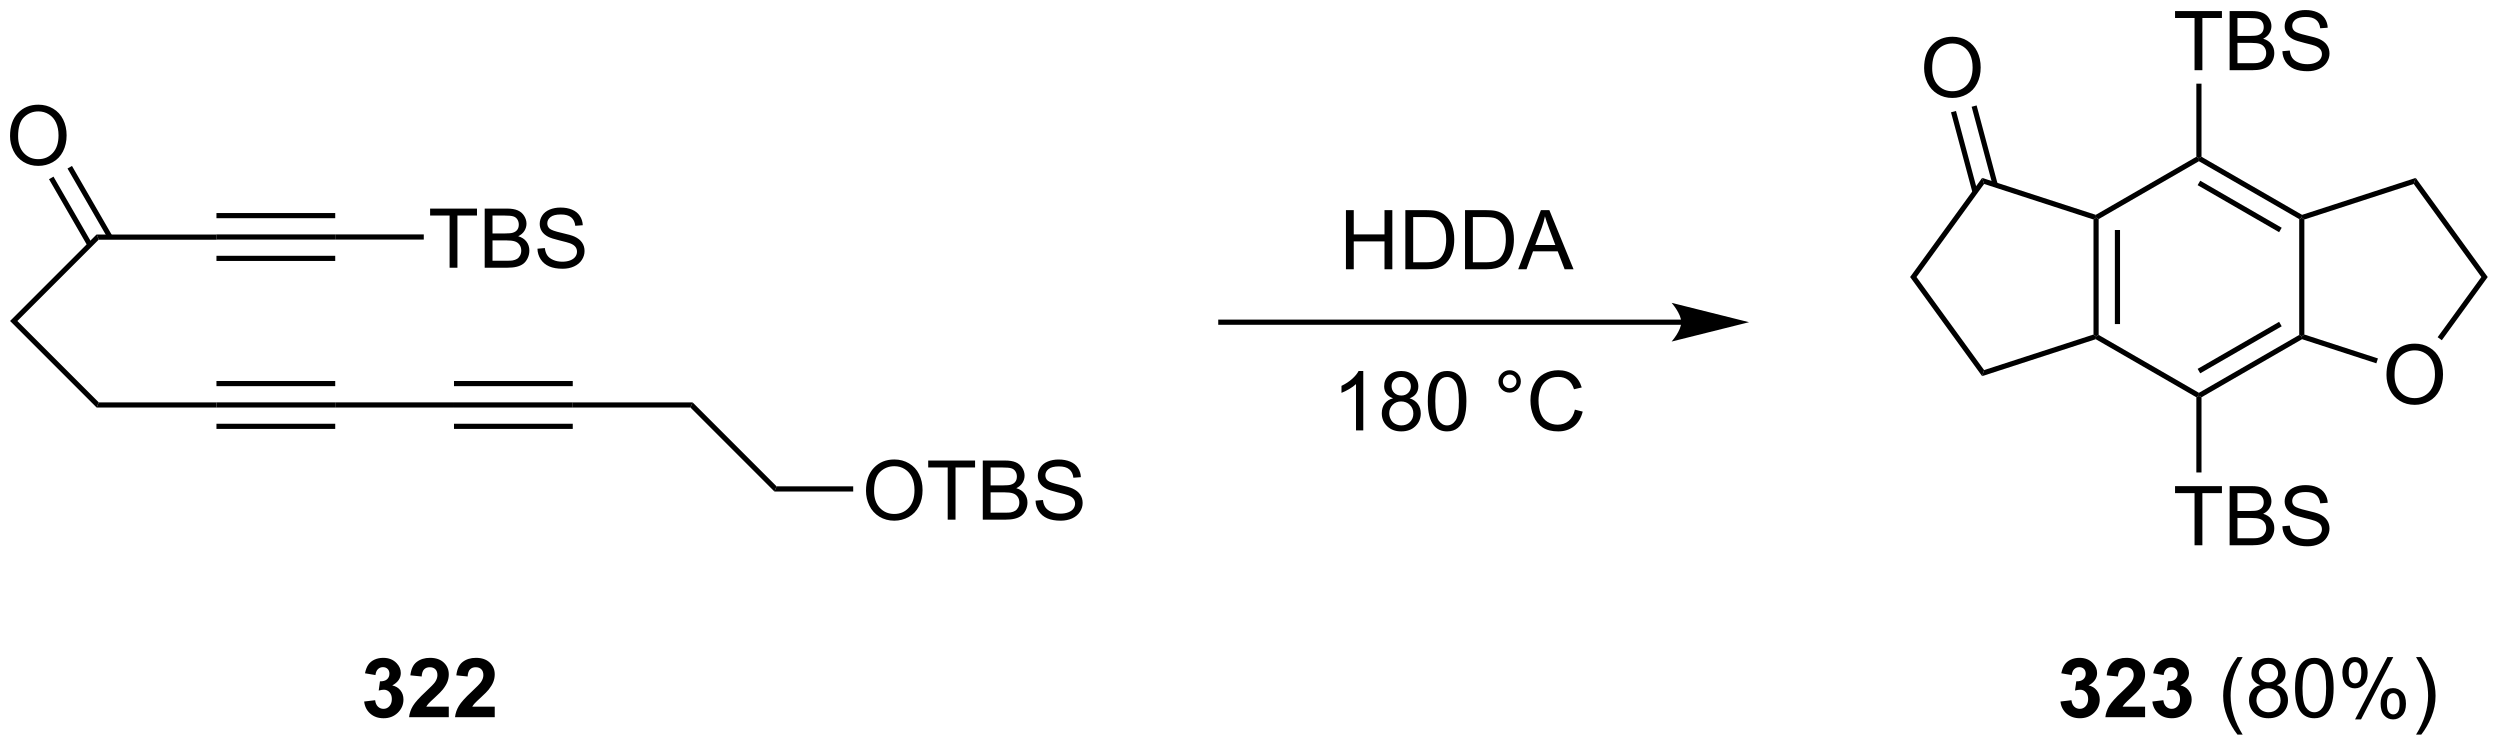 <?xml version="1.0" encoding="UTF-8"?>
<!DOCTYPE svg PUBLIC '-//W3C//DTD SVG 1.0//EN'
          'http://www.w3.org/TR/2001/REC-SVG-20010904/DTD/svg10.dtd'>
<svg stroke-dasharray="none" shape-rendering="auto" xmlns="http://www.w3.org/2000/svg" font-family="'Dialog'" text-rendering="auto" width="664" fill-opacity="1" color-interpolation="auto" color-rendering="auto" preserveAspectRatio="xMidYMid meet" font-size="12px" viewBox="0 0 664 198" fill="black" xmlns:xlink="http://www.w3.org/1999/xlink" stroke="black" image-rendering="auto" stroke-miterlimit="10" stroke-linecap="square" stroke-linejoin="miter" font-style="normal" stroke-width="1" height="198" stroke-dashoffset="0" font-weight="normal" stroke-opacity="1"
><!--Generated by the Batik Graphics2D SVG Generator--><defs id="genericDefs"
  /><g
  ><defs id="defs1"
    ><clipPath clipPathUnits="userSpaceOnUse" id="clipPath1"
      ><path d="M1.045 1.614 L249.818 1.614 L249.818 75.781 L1.045 75.781 L1.045 1.614 Z"
      /></clipPath
      ><clipPath clipPathUnits="userSpaceOnUse" id="clipPath2"
      ><path d="M-0.834 8.552 L-0.834 80.657 L241.022 80.657 L241.022 8.552 Z"
      /></clipPath
    ></defs
    ><g transform="scale(2.667,2.667) translate(-1.045,-1.614) matrix(1.029,0,0,1.029,1.903,-7.183)"
    ><path d="M8.729 31.75 L8.521 31.25 L20.125 31.25 L20.125 31.75 Z" stroke="none" clip-path="url(#clipPath2)"
    /></g
    ><g transform="matrix(2.743,0,0,2.743,2.288,-23.458)"
    ><path d="M8.521 31.25 L8.729 31.75 L0.847 39.632 L0.14 39.632 Z" stroke="none" clip-path="url(#clipPath2)"
    /></g
    ><g transform="matrix(2.743,0,0,2.743,2.288,-23.458)"
    ><path d="M0.14 39.632 L0.847 39.632 L8.729 47.513 L8.521 48.013 Z" stroke="none" clip-path="url(#clipPath2)"
    /></g
    ><g transform="matrix(2.743,0,0,2.743,2.288,-23.458)"
    ><path d="M8.521 48.013 L8.729 47.513 L20.125 47.513 L20.125 48.013 Z" stroke="none" clip-path="url(#clipPath2)"
    /></g
    ><g transform="matrix(2.743,0,0,2.743,2.288,-23.458)"
    ><path d="M0.138 21.727 Q0.138 20.3 0.904 19.495 Q1.669 18.688 2.88 18.688 Q3.672 18.688 4.307 19.068 Q4.945 19.445 5.279 20.122 Q5.615 20.8 5.615 21.659 Q5.615 22.531 5.263 23.219 Q4.912 23.906 4.266 24.261 Q3.622 24.615 2.875 24.615 Q2.068 24.615 1.43 24.224 Q0.794 23.831 0.466 23.156 Q0.138 22.479 0.138 21.727 ZM0.919 21.737 Q0.919 22.773 1.474 23.37 Q2.031 23.964 2.872 23.964 Q3.727 23.964 4.279 23.362 Q4.833 22.761 4.833 21.656 Q4.833 20.956 4.596 20.435 Q4.359 19.914 3.904 19.628 Q3.45 19.339 2.883 19.339 Q2.078 19.339 1.497 19.893 Q0.919 20.445 0.919 21.737 Z" stroke="none" clip-path="url(#clipPath2)"
    /></g
    ><g transform="matrix(2.743,0,0,2.743,2.288,-23.458)"
    ><path d="M10.037 31.375 L6.136 24.619 L5.703 24.869 L9.604 31.625 ZM8.084 32.133 L4.344 25.654 L3.911 25.904 L7.651 32.383 Z" stroke="none" clip-path="url(#clipPath2)"
    /></g
    ><g transform="matrix(2.743,0,0,2.743,2.288,-23.458)"
    ><path d="M20.125 31.75 L20.125 31.25 L31.625 31.25 L31.625 31.75 ZM20.125 29.68 L31.625 29.68 L31.625 29.18 L20.125 29.18 ZM20.125 33.82 L31.625 33.82 L31.625 33.32 L20.125 33.32 Z" stroke="none" clip-path="url(#clipPath2)"
    /></g
    ><g transform="matrix(2.743,0,0,2.743,2.288,-23.458)"
    ><path d="M20.125 48.013 L20.125 47.513 L31.625 47.513 L31.625 48.013 ZM20.125 45.943 L31.625 45.943 L31.625 45.443 L20.125 45.443 ZM20.125 50.083 L31.625 50.083 L31.625 49.583 L20.125 49.583 Z" stroke="none" clip-path="url(#clipPath2)"
    /></g
    ><g transform="matrix(2.743,0,0,2.743,2.288,-23.458)"
    ><path d="M42.7 34.475 L42.7 29.423 L40.812 29.423 L40.812 28.748 L45.352 28.748 L45.352 29.423 L43.458 29.423 L43.458 34.475 L42.7 34.475 ZM46.098 34.475 L46.098 28.748 L48.246 28.748 Q48.902 28.748 49.298 28.923 Q49.697 29.095 49.921 29.457 Q50.145 29.819 50.145 30.212 Q50.145 30.579 49.944 30.905 Q49.746 31.228 49.345 31.428 Q49.863 31.579 50.142 31.946 Q50.423 32.313 50.423 32.813 Q50.423 33.217 50.251 33.563 Q50.082 33.907 49.832 34.095 Q49.582 34.282 49.204 34.379 Q48.829 34.475 48.283 34.475 L46.098 34.475 ZM46.855 31.155 L48.095 31.155 Q48.598 31.155 48.816 31.087 Q49.105 31.001 49.251 30.803 Q49.4 30.603 49.4 30.303 Q49.4 30.017 49.262 29.8 Q49.126 29.584 48.871 29.504 Q48.618 29.423 48.001 29.423 L46.855 29.423 L46.855 31.155 ZM46.855 33.798 L48.283 33.798 Q48.65 33.798 48.798 33.772 Q49.059 33.725 49.233 33.616 Q49.41 33.506 49.522 33.298 Q49.637 33.087 49.637 32.813 Q49.637 32.493 49.473 32.259 Q49.309 32.022 49.017 31.925 Q48.728 31.829 48.181 31.829 L46.855 31.829 L46.855 33.798 ZM51.207 32.634 L51.923 32.571 Q51.973 33.001 52.158 33.277 Q52.345 33.553 52.736 33.722 Q53.126 33.892 53.613 33.892 Q54.048 33.892 54.379 33.764 Q54.712 33.634 54.874 33.41 Q55.035 33.186 55.035 32.92 Q55.035 32.65 54.879 32.449 Q54.723 32.248 54.363 32.11 Q54.134 32.022 53.345 31.832 Q52.556 31.642 52.238 31.475 Q51.829 31.259 51.626 30.941 Q51.426 30.623 51.426 30.228 Q51.426 29.795 51.671 29.418 Q51.918 29.04 52.389 28.845 Q52.863 28.649 53.441 28.649 Q54.079 28.649 54.564 28.855 Q55.051 29.061 55.311 29.459 Q55.574 29.858 55.595 30.36 L54.868 30.415 Q54.809 29.873 54.47 29.597 Q54.134 29.319 53.473 29.319 Q52.785 29.319 52.47 29.571 Q52.158 29.821 52.158 30.178 Q52.158 30.485 52.379 30.686 Q52.598 30.884 53.522 31.095 Q54.447 31.303 54.79 31.459 Q55.29 31.689 55.527 32.043 Q55.767 32.397 55.767 32.858 Q55.767 33.313 55.504 33.72 Q55.243 34.123 54.751 34.35 Q54.262 34.574 53.65 34.574 Q52.871 34.574 52.345 34.347 Q51.822 34.118 51.522 33.665 Q51.223 33.209 51.207 32.634 Z" stroke="none" clip-path="url(#clipPath2)"
    /></g
    ><g transform="matrix(2.743,0,0,2.743,2.288,-23.458)"
    ><path d="M31.625 31.75 L31.625 31.25 L40.2 31.25 L40.2 31.75 Z" stroke="none" clip-path="url(#clipPath2)"
    /></g
    ><g transform="matrix(2.743,0,0,2.743,2.288,-23.458)"
    ><path d="M31.625 48.013 L31.625 47.513 L43.125 47.513 L43.125 48.013 Z" stroke="none" clip-path="url(#clipPath2)"
    /></g
    ><g transform="matrix(2.743,0,0,2.743,2.288,-23.458)"
    ><path d="M43.125 48.013 L43.125 47.513 L54.625 47.513 L54.625 48.013 ZM43.125 45.943 L54.625 45.943 L54.625 45.443 L43.125 45.443 ZM43.125 50.083 L54.625 50.083 L54.625 49.583 L43.125 49.583 Z" stroke="none" clip-path="url(#clipPath2)"
    /></g
    ><g transform="matrix(2.743,0,0,2.743,2.288,-23.458)"
    ><path d="M54.625 48.013 L54.625 47.513 L66.229 47.513 L66.021 48.013 Z" stroke="none" clip-path="url(#clipPath2)"
    /></g
    ><g transform="matrix(2.743,0,0,2.743,2.288,-23.458)"
    ><path d="M66.021 48.013 L66.229 47.513 L74.36 55.645 L74.153 56.145 Z" stroke="none" clip-path="url(#clipPath2)"
    /></g
    ><g transform="matrix(2.743,0,0,2.743,2.288,-23.458)"
    ><path d="M83.02 56.081 Q83.02 54.654 83.785 53.849 Q84.551 53.042 85.762 53.042 Q86.554 53.042 87.189 53.422 Q87.827 53.8 88.16 54.477 Q88.496 55.154 88.496 56.013 Q88.496 56.886 88.145 57.573 Q87.793 58.261 87.147 58.615 Q86.504 58.969 85.757 58.969 Q84.949 58.969 84.311 58.578 Q83.676 58.185 83.348 57.511 Q83.02 56.834 83.02 56.081 ZM83.801 56.092 Q83.801 57.128 84.356 57.724 Q84.913 58.318 85.754 58.318 Q86.608 58.318 87.16 57.717 Q87.715 57.115 87.715 56.011 Q87.715 55.31 87.478 54.789 Q87.241 54.269 86.785 53.982 Q86.332 53.693 85.764 53.693 Q84.96 53.693 84.379 54.248 Q83.801 54.8 83.801 56.092 ZM90.93 58.87 L90.93 53.818 L89.042 53.818 L89.042 53.144 L93.581 53.144 L93.581 53.818 L91.688 53.818 L91.688 58.87 L90.93 58.87 ZM94.327 58.87 L94.327 53.144 L96.475 53.144 Q97.132 53.144 97.528 53.318 Q97.926 53.49 98.15 53.852 Q98.374 54.214 98.374 54.607 Q98.374 54.974 98.173 55.3 Q97.975 55.623 97.574 55.823 Q98.093 55.974 98.371 56.342 Q98.653 56.709 98.653 57.209 Q98.653 57.612 98.481 57.959 Q98.311 58.303 98.061 58.49 Q97.811 58.678 97.434 58.774 Q97.059 58.87 96.512 58.87 L94.327 58.87 ZM95.085 55.55 L96.324 55.55 Q96.827 55.55 97.046 55.482 Q97.335 55.396 97.481 55.198 Q97.629 54.998 97.629 54.698 Q97.629 54.412 97.491 54.196 Q97.356 53.98 97.1 53.899 Q96.848 53.818 96.231 53.818 L95.085 53.818 L95.085 55.55 ZM95.085 58.193 L96.512 58.193 Q96.879 58.193 97.028 58.167 Q97.288 58.12 97.462 58.011 Q97.639 57.901 97.751 57.693 Q97.866 57.482 97.866 57.209 Q97.866 56.888 97.702 56.654 Q97.538 56.417 97.246 56.321 Q96.957 56.224 96.41 56.224 L95.085 56.224 L95.085 58.193 ZM99.436 57.029 L100.153 56.967 Q100.202 57.396 100.387 57.672 Q100.574 57.948 100.965 58.118 Q101.356 58.287 101.843 58.287 Q102.278 58.287 102.608 58.159 Q102.942 58.029 103.103 57.805 Q103.264 57.581 103.264 57.316 Q103.264 57.045 103.108 56.844 Q102.952 56.644 102.593 56.506 Q102.364 56.417 101.574 56.227 Q100.785 56.037 100.468 55.87 Q100.059 55.654 99.856 55.336 Q99.655 55.019 99.655 54.623 Q99.655 54.191 99.9 53.813 Q100.147 53.435 100.619 53.24 Q101.093 53.045 101.671 53.045 Q102.309 53.045 102.793 53.25 Q103.28 53.456 103.541 53.855 Q103.804 54.253 103.824 54.756 L103.098 54.81 Q103.038 54.269 102.699 53.993 Q102.364 53.714 101.702 53.714 Q101.014 53.714 100.699 53.967 Q100.387 54.217 100.387 54.573 Q100.387 54.881 100.608 55.081 Q100.827 55.279 101.751 55.49 Q102.676 55.698 103.02 55.855 Q103.52 56.084 103.757 56.438 Q103.996 56.792 103.996 57.253 Q103.996 57.709 103.733 58.115 Q103.473 58.519 102.981 58.745 Q102.491 58.969 101.879 58.969 Q101.1 58.969 100.574 58.743 Q100.051 58.513 99.751 58.06 Q99.452 57.605 99.436 57.029 Z" stroke="none" clip-path="url(#clipPath2)"
    /></g
    ><g transform="matrix(2.743,0,0,2.743,2.288,-23.458)"
    ><path d="M74.153 56.145 L74.36 55.645 L81.78 55.645 L81.78 56.145 Z" stroke="none" clip-path="url(#clipPath2)"
    /></g
    ><g transform="matrix(2.743,0,0,2.743,2.288,-23.458)"
    ><path d="M161.958 39.5 L117.375 39.5 L117.125 39.5 L117.125 40 L117.375 40 L161.958 40 L162.208 40 L162.208 39.5 L161.958 39.5 ZM168.524 39.75 L161.024 37.875 C161.024 37.875 161.958 38.929 161.958 39.75 C161.958 40.571 161.024 41.625 161.024 41.625 Z" stroke="none" clip-path="url(#clipPath2)"
    /></g
    ><g transform="matrix(2.743,0,0,2.743,2.288,-23.458)"
    ><path d="M131.169 50.225 L130.466 50.225 L130.466 45.743 Q130.211 45.985 129.799 46.228 Q129.388 46.47 129.06 46.592 L129.06 45.913 Q129.648 45.634 130.089 45.241 Q130.531 44.845 130.716 44.475 L131.169 44.475 L131.169 50.225 ZM134.051 47.118 Q133.613 46.959 133.402 46.663 Q133.191 46.366 133.191 45.952 Q133.191 45.327 133.639 44.902 Q134.09 44.475 134.837 44.475 Q135.587 44.475 136.043 44.91 Q136.501 45.345 136.501 45.97 Q136.501 46.368 136.29 46.665 Q136.082 46.959 135.657 47.118 Q136.184 47.29 136.46 47.673 Q136.736 48.056 136.736 48.587 Q136.736 49.321 136.215 49.824 Q135.697 50.324 134.848 50.324 Q134.001 50.324 133.481 49.821 Q132.962 49.319 132.962 48.569 Q132.962 48.009 133.244 47.634 Q133.527 47.256 134.051 47.118 ZM133.91 45.928 Q133.91 46.334 134.171 46.592 Q134.434 46.85 134.853 46.85 Q135.259 46.85 135.517 46.595 Q135.777 46.337 135.777 45.967 Q135.777 45.579 135.509 45.316 Q135.244 45.053 134.845 45.053 Q134.441 45.053 134.176 45.311 Q133.91 45.569 133.91 45.928 ZM133.684 48.571 Q133.684 48.873 133.827 49.155 Q133.97 49.436 134.251 49.59 Q134.532 49.743 134.856 49.743 Q135.361 49.743 135.689 49.42 Q136.017 49.095 136.017 48.595 Q136.017 48.087 135.678 47.756 Q135.34 47.423 134.832 47.423 Q134.337 47.423 134.009 47.751 Q133.684 48.079 133.684 48.571 ZM137.419 47.4 Q137.419 46.384 137.628 45.767 Q137.836 45.147 138.247 44.811 Q138.661 44.475 139.286 44.475 Q139.747 44.475 140.094 44.66 Q140.443 44.845 140.669 45.196 Q140.896 45.545 141.023 46.048 Q141.154 46.548 141.154 47.4 Q141.154 48.407 140.945 49.027 Q140.74 49.647 140.326 49.985 Q139.914 50.324 139.286 50.324 Q138.458 50.324 137.984 49.728 Q137.419 49.014 137.419 47.4 ZM138.141 47.4 Q138.141 48.811 138.471 49.277 Q138.802 49.743 139.286 49.743 Q139.771 49.743 140.099 49.275 Q140.43 48.806 140.43 47.4 Q140.43 45.985 140.099 45.522 Q139.771 45.056 139.279 45.056 Q138.794 45.056 138.505 45.467 Q138.141 45.991 138.141 47.4 ZM144.258 45.483 Q144.258 45.032 144.576 44.717 Q144.896 44.4 145.341 44.4 Q145.794 44.4 146.109 44.717 Q146.427 45.032 146.427 45.483 Q146.427 45.931 146.107 46.251 Q145.789 46.569 145.341 46.569 Q144.896 46.569 144.576 46.254 Q144.258 45.936 144.258 45.483 ZM144.685 45.483 Q144.685 45.756 144.878 45.949 Q145.07 46.142 145.344 46.142 Q145.615 46.142 145.807 45.949 Q146 45.756 146 45.483 Q146 45.209 145.807 45.017 Q145.615 44.821 145.344 44.821 Q145.07 44.821 144.878 45.017 Q144.685 45.209 144.685 45.483 ZM151.66 48.217 L152.418 48.407 Q152.181 49.342 151.561 49.834 Q150.941 50.324 150.048 50.324 Q149.121 50.324 148.54 49.946 Q147.962 49.569 147.657 48.855 Q147.356 48.139 147.356 47.319 Q147.356 46.423 147.697 45.759 Q148.04 45.092 148.671 44.746 Q149.301 44.4 150.059 44.4 Q150.918 44.4 151.504 44.837 Q152.09 45.275 152.322 46.069 L151.574 46.243 Q151.376 45.618 150.996 45.334 Q150.619 45.048 150.043 45.048 Q149.384 45.048 148.939 45.366 Q148.496 45.681 148.316 46.215 Q148.137 46.748 148.137 47.313 Q148.137 48.045 148.35 48.59 Q148.564 49.134 149.012 49.405 Q149.462 49.673 149.986 49.673 Q150.621 49.673 151.061 49.306 Q151.504 48.938 151.66 48.217 Z" stroke="none" clip-path="url(#clipPath2)"
    /></g
    ><g transform="matrix(2.743,0,0,2.743,2.288,-23.458)"
    ><path d="M201.875 29.807 L202.125 29.625 L202.375 29.769 L202.375 40.981 L202.125 41.125 L201.875 40.943 ZM203.945 30.82 L203.945 39.93 L204.445 39.93 L204.445 30.82 Z" stroke="none" clip-path="url(#clipPath2)"
    /></g
    ><g transform="matrix(2.743,0,0,2.743,2.288,-23.458)"
    ><path d="M202.096 41.397 L202.125 41.125 L202.375 40.981 L212.084 46.586 L212.084 46.875 L211.834 47.019 Z" stroke="none" clip-path="url(#clipPath2)"
    /></g
    ><g transform="matrix(2.743,0,0,2.743,2.288,-23.458)"
    ><path d="M212.334 47.019 L212.084 46.875 L212.084 46.586 L221.794 40.981 L222.044 41.125 L222.072 41.397 ZM212.209 44.701 L220.099 40.146 L219.849 39.713 L211.959 44.268 Z" stroke="none" clip-path="url(#clipPath2)"
    /></g
    ><g transform="matrix(2.743,0,0,2.743,2.288,-23.458)"
    ><path d="M222.294 40.943 L222.044 41.125 L221.794 40.981 L221.794 29.769 L222.044 29.625 L222.294 29.807 Z" stroke="none" clip-path="url(#clipPath2)"
    /></g
    ><g transform="matrix(2.743,0,0,2.743,2.288,-23.458)"
    ><path d="M222.072 29.353 L222.044 29.625 L221.794 29.769 L212.084 24.164 L212.084 23.875 L212.334 23.731 ZM220.099 30.604 L212.209 26.049 L211.959 26.482 L219.849 31.037 Z" stroke="none" clip-path="url(#clipPath2)"
    /></g
    ><g transform="matrix(2.743,0,0,2.743,2.288,-23.458)"
    ><path d="M211.834 23.731 L212.084 23.875 L212.084 24.164 L202.375 29.769 L202.125 29.625 L202.096 29.353 Z" stroke="none" clip-path="url(#clipPath2)"
    /></g
    ><g transform="matrix(2.743,0,0,2.743,2.288,-23.458)"
    ><path d="M211.66 15.35 L211.66 10.298 L209.772 10.298 L209.772 9.623 L214.311 9.623 L214.311 10.298 L212.418 10.298 L212.418 15.35 L211.66 15.35 ZM215.057 15.35 L215.057 9.623 L217.205 9.623 Q217.862 9.623 218.257 9.798 Q218.656 9.97 218.88 10.332 Q219.104 10.694 219.104 11.087 Q219.104 11.454 218.903 11.78 Q218.705 12.103 218.304 12.303 Q218.823 12.454 219.101 12.821 Q219.382 13.188 219.382 13.688 Q219.382 14.092 219.211 14.438 Q219.041 14.782 218.791 14.97 Q218.541 15.157 218.164 15.254 Q217.789 15.35 217.242 15.35 L215.057 15.35 ZM215.815 12.03 L217.054 12.03 Q217.557 12.03 217.776 11.962 Q218.065 11.876 218.211 11.678 Q218.359 11.478 218.359 11.178 Q218.359 10.892 218.221 10.675 Q218.086 10.459 217.83 10.379 Q217.578 10.298 216.961 10.298 L215.815 10.298 L215.815 12.03 ZM215.815 14.673 L217.242 14.673 Q217.609 14.673 217.757 14.647 Q218.018 14.6 218.192 14.491 Q218.369 14.381 218.481 14.173 Q218.596 13.962 218.596 13.688 Q218.596 13.368 218.432 13.134 Q218.268 12.897 217.976 12.8 Q217.687 12.704 217.14 12.704 L215.815 12.704 L215.815 14.673 ZM220.166 13.509 L220.882 13.446 Q220.932 13.876 221.117 14.152 Q221.304 14.428 221.695 14.597 Q222.086 14.767 222.573 14.767 Q223.007 14.767 223.338 14.639 Q223.672 14.509 223.833 14.285 Q223.994 14.061 223.994 13.795 Q223.994 13.524 223.838 13.324 Q223.682 13.123 223.323 12.985 Q223.093 12.897 222.304 12.707 Q221.515 12.517 221.198 12.35 Q220.789 12.134 220.586 11.816 Q220.385 11.498 220.385 11.103 Q220.385 10.67 220.63 10.293 Q220.877 9.915 221.349 9.72 Q221.823 9.524 222.401 9.524 Q223.039 9.524 223.523 9.73 Q224.01 9.936 224.27 10.334 Q224.534 10.733 224.554 11.235 L223.828 11.29 Q223.768 10.748 223.429 10.472 Q223.093 10.194 222.432 10.194 Q221.744 10.194 221.429 10.446 Q221.117 10.696 221.117 11.053 Q221.117 11.36 221.338 11.561 Q221.557 11.759 222.481 11.97 Q223.406 12.178 223.75 12.334 Q224.25 12.563 224.487 12.918 Q224.726 13.272 224.726 13.733 Q224.726 14.188 224.463 14.595 Q224.203 14.998 223.711 15.225 Q223.221 15.449 222.609 15.449 Q221.83 15.449 221.304 15.222 Q220.781 14.993 220.481 14.54 Q220.182 14.084 220.166 13.509 Z" stroke="none" clip-path="url(#clipPath2)"
    /></g
    ><g transform="matrix(2.743,0,0,2.743,2.288,-23.458)"
    ><path d="M212.334 23.731 L212.084 23.875 L211.834 23.731 L211.834 16.654 L212.334 16.654 Z" stroke="none" clip-path="url(#clipPath2)"
    /></g
    ><g transform="matrix(2.743,0,0,2.743,2.288,-23.458)"
    ><path d="M211.66 61.35 L211.66 56.298 L209.772 56.298 L209.772 55.623 L214.311 55.623 L214.311 56.298 L212.418 56.298 L212.418 61.35 L211.66 61.35 ZM215.057 61.35 L215.057 55.623 L217.205 55.623 Q217.862 55.623 218.257 55.798 Q218.656 55.97 218.88 56.332 Q219.104 56.694 219.104 57.087 Q219.104 57.454 218.903 57.78 Q218.705 58.103 218.304 58.303 Q218.823 58.454 219.101 58.821 Q219.382 59.188 219.382 59.688 Q219.382 60.092 219.211 60.438 Q219.041 60.782 218.791 60.97 Q218.541 61.157 218.164 61.254 Q217.789 61.35 217.242 61.35 L215.057 61.35 ZM215.815 58.03 L217.054 58.03 Q217.557 58.03 217.776 57.962 Q218.065 57.876 218.211 57.678 Q218.359 57.478 218.359 57.178 Q218.359 56.892 218.221 56.675 Q218.086 56.459 217.83 56.379 Q217.578 56.298 216.961 56.298 L215.815 56.298 L215.815 58.03 ZM215.815 60.673 L217.242 60.673 Q217.609 60.673 217.757 60.647 Q218.018 60.6 218.192 60.491 Q218.369 60.381 218.481 60.173 Q218.596 59.962 218.596 59.688 Q218.596 59.368 218.432 59.134 Q218.268 58.897 217.976 58.8 Q217.687 58.704 217.14 58.704 L215.815 58.704 L215.815 60.673 ZM220.166 59.509 L220.882 59.446 Q220.932 59.876 221.117 60.152 Q221.304 60.428 221.695 60.597 Q222.086 60.767 222.573 60.767 Q223.007 60.767 223.338 60.639 Q223.672 60.509 223.833 60.285 Q223.994 60.061 223.994 59.795 Q223.994 59.525 223.838 59.324 Q223.682 59.123 223.323 58.985 Q223.093 58.897 222.304 58.707 Q221.515 58.517 221.198 58.35 Q220.789 58.134 220.586 57.816 Q220.385 57.498 220.385 57.103 Q220.385 56.67 220.63 56.293 Q220.877 55.915 221.349 55.72 Q221.823 55.525 222.401 55.525 Q223.039 55.525 223.523 55.73 Q224.01 55.936 224.27 56.334 Q224.534 56.733 224.554 57.235 L223.828 57.29 Q223.768 56.748 223.429 56.472 Q223.093 56.194 222.432 56.194 Q221.744 56.194 221.429 56.446 Q221.117 56.696 221.117 57.053 Q221.117 57.36 221.338 57.561 Q221.557 57.759 222.481 57.97 Q223.406 58.178 223.75 58.334 Q224.25 58.563 224.487 58.918 Q224.726 59.272 224.726 59.733 Q224.726 60.188 224.463 60.595 Q224.203 60.998 223.711 61.225 Q223.221 61.449 222.609 61.449 Q221.83 61.449 221.304 61.222 Q220.781 60.993 220.481 60.54 Q220.182 60.084 220.166 59.509 Z" stroke="none" clip-path="url(#clipPath2)"
    /></g
    ><g transform="matrix(2.743,0,0,2.743,2.288,-23.458)"
    ><path d="M211.834 47.019 L212.084 46.875 L212.334 47.019 L212.334 54.298 L211.834 54.298 Z" stroke="none" clip-path="url(#clipPath2)"
    /></g
    ><g transform="matrix(2.743,0,0,2.743,2.288,-23.458)"
    ><path d="M202.096 29.353 L202.125 29.625 L201.875 29.807 L191.283 26.365 L191.092 25.777 Z" stroke="none" clip-path="url(#clipPath2)"
    /></g
    ><g transform="matrix(2.743,0,0,2.743,2.288,-23.458)"
    ><path d="M191.092 25.777 L191.283 26.365 L184.737 35.375 L184.119 35.375 Z" stroke="none" clip-path="url(#clipPath2)"
    /></g
    ><g transform="matrix(2.743,0,0,2.743,2.288,-23.458)"
    ><path d="M184.119 35.375 L184.737 35.375 L191.283 44.385 L191.092 44.973 Z" stroke="none" clip-path="url(#clipPath2)"
    /></g
    ><g transform="matrix(2.743,0,0,2.743,2.288,-23.458)"
    ><path d="M191.092 44.973 L191.283 44.385 L201.875 40.943 L202.125 41.125 L202.096 41.397 Z" stroke="none" clip-path="url(#clipPath2)"
    /></g
    ><g transform="matrix(2.743,0,0,2.743,2.288,-23.458)"
    ><path d="M230.244 44.865 Q230.244 43.438 231.009 42.633 Q231.775 41.826 232.986 41.826 Q233.778 41.826 234.413 42.206 Q235.051 42.583 235.384 43.261 Q235.72 43.938 235.72 44.797 Q235.72 45.669 235.369 46.357 Q235.017 47.044 234.371 47.398 Q233.728 47.753 232.981 47.753 Q232.173 47.753 231.535 47.362 Q230.9 46.969 230.572 46.294 Q230.244 45.617 230.244 44.865 ZM231.025 44.875 Q231.025 45.911 231.58 46.508 Q232.137 47.102 232.978 47.102 Q233.832 47.102 234.384 46.5 Q234.939 45.898 234.939 44.794 Q234.939 44.094 234.702 43.573 Q234.465 43.052 234.009 42.766 Q233.556 42.477 232.988 42.477 Q232.184 42.477 231.603 43.031 Q231.025 43.583 231.025 44.875 Z" stroke="none" clip-path="url(#clipPath2)"
    /></g
    ><g transform="matrix(2.743,0,0,2.743,2.288,-23.458)"
    ><path d="M222.072 41.397 L222.044 41.125 L222.294 40.943 L229.417 43.258 L229.262 43.733 Z" stroke="none" clip-path="url(#clipPath2)"
    /></g
    ><g transform="matrix(2.743,0,0,2.743,2.288,-23.458)"
    ><path d="M235.603 41.495 L235.198 41.201 L239.431 35.375 L240.049 35.375 Z" stroke="none" clip-path="url(#clipPath2)"
    /></g
    ><g transform="matrix(2.743,0,0,2.743,2.288,-23.458)"
    ><path d="M240.049 35.375 L239.431 35.375 L232.885 26.365 L233.076 25.777 Z" stroke="none" clip-path="url(#clipPath2)"
    /></g
    ><g transform="matrix(2.743,0,0,2.743,2.288,-23.458)"
    ><path d="M233.076 25.777 L232.885 26.365 L222.294 29.807 L222.044 29.625 L222.072 29.353 Z" stroke="none" clip-path="url(#clipPath2)"
    /></g
    ><g transform="matrix(2.743,0,0,2.743,2.288,-23.458)"
    ><path d="M185.474 15.149 Q185.474 13.722 186.24 12.917 Q187.006 12.11 188.217 12.11 Q189.008 12.11 189.644 12.49 Q190.282 12.868 190.615 13.545 Q190.951 14.222 190.951 15.081 Q190.951 15.954 190.599 16.641 Q190.248 17.329 189.602 17.683 Q188.959 18.037 188.211 18.037 Q187.404 18.037 186.766 17.646 Q186.131 17.253 185.803 16.579 Q185.474 15.902 185.474 15.149 ZM186.256 15.159 Q186.256 16.196 186.81 16.792 Q187.368 17.386 188.209 17.386 Q189.063 17.386 189.615 16.785 Q190.17 16.183 190.17 15.079 Q190.17 14.378 189.933 13.857 Q189.696 13.336 189.24 13.05 Q188.787 12.761 188.219 12.761 Q187.415 12.761 186.834 13.316 Q186.256 13.868 186.256 15.159 Z" stroke="none" clip-path="url(#clipPath2)"
    /></g
    ><g transform="matrix(2.743,0,0,2.743,2.288,-23.458)"
    ><path d="M192.603 26.388 L190.559 18.76 L190.076 18.89 L192.12 26.517 ZM190.647 27.084 L188.56 19.296 L188.077 19.426 L190.163 27.213 Z" stroke="none" clip-path="url(#clipPath2)"
    /></g
    ><g transform="matrix(2.743,0,0,2.743,2.288,-23.458)"
    ><path d="M34.427 76.479 L35.49 76.352 Q35.539 76.758 35.76 76.974 Q35.984 77.188 36.302 77.188 Q36.641 77.188 36.872 76.93 Q37.107 76.672 37.107 76.234 Q37.107 75.82 36.883 75.578 Q36.661 75.336 36.341 75.336 Q36.13 75.336 35.836 75.417 L35.958 74.523 Q36.404 74.534 36.638 74.331 Q36.872 74.125 36.872 73.784 Q36.872 73.495 36.7 73.323 Q36.529 73.151 36.242 73.151 Q35.961 73.151 35.76 73.346 Q35.562 73.542 35.521 73.917 L34.508 73.745 Q34.615 73.227 34.825 72.917 Q35.039 72.604 35.419 72.427 Q35.802 72.25 36.273 72.25 Q37.083 72.25 37.57 72.766 Q37.974 73.188 37.974 73.719 Q37.974 74.471 37.148 74.922 Q37.641 75.026 37.935 75.393 Q38.232 75.76 38.232 76.281 Q38.232 77.034 37.68 77.568 Q37.13 78.099 36.31 78.099 Q35.531 78.099 35.018 77.651 Q34.508 77.203 34.427 76.479 ZM42.621 76.979 L42.621 78 L38.775 78 Q38.837 77.422 39.15 76.904 Q39.462 76.385 40.384 75.531 Q41.126 74.838 41.293 74.594 Q41.52 74.253 41.52 73.922 Q41.52 73.555 41.322 73.357 Q41.126 73.159 40.777 73.159 Q40.434 73.159 40.23 73.367 Q40.027 73.573 39.996 74.055 L38.902 73.945 Q39.001 73.039 39.517 72.646 Q40.033 72.25 40.806 72.25 Q41.652 72.25 42.137 72.708 Q42.621 73.164 42.621 73.844 Q42.621 74.229 42.483 74.581 Q42.345 74.93 42.043 75.312 Q41.845 75.565 41.324 76.042 Q40.806 76.518 40.665 76.674 Q40.527 76.831 40.441 76.979 L42.621 76.979 ZM47.07 76.979 L47.07 78 L43.224 78 Q43.286 77.422 43.599 76.904 Q43.911 76.385 44.833 75.531 Q45.575 74.838 45.742 74.594 Q45.969 74.253 45.969 73.922 Q45.969 73.555 45.771 73.357 Q45.575 73.159 45.227 73.159 Q44.883 73.159 44.68 73.367 Q44.477 73.573 44.445 74.055 L43.352 73.945 Q43.45 73.039 43.966 72.646 Q44.482 72.25 45.255 72.25 Q46.102 72.25 46.586 72.708 Q47.07 73.164 47.07 73.844 Q47.07 74.229 46.932 74.581 Q46.794 74.93 46.492 75.312 Q46.294 75.565 45.773 76.042 Q45.255 76.518 45.115 76.674 Q44.977 76.831 44.891 76.979 L47.07 76.979 Z" stroke="none" clip-path="url(#clipPath2)"
    /></g
    ><g transform="matrix(2.743,0,0,2.743,2.288,-23.458)"
    ><path d="M198.677 76.479 L199.74 76.352 Q199.789 76.758 200.01 76.974 Q200.234 77.188 200.552 77.188 Q200.891 77.188 201.122 76.93 Q201.357 76.672 201.357 76.234 Q201.357 75.82 201.133 75.578 Q200.911 75.336 200.591 75.336 Q200.38 75.336 200.086 75.417 L200.208 74.523 Q200.654 74.534 200.888 74.331 Q201.122 74.125 201.122 73.784 Q201.122 73.495 200.951 73.323 Q200.779 73.151 200.492 73.151 Q200.211 73.151 200.01 73.346 Q199.812 73.542 199.771 73.917 L198.758 73.745 Q198.865 73.227 199.076 72.917 Q199.289 72.604 199.669 72.427 Q200.052 72.25 200.523 72.25 Q201.333 72.25 201.82 72.766 Q202.224 73.188 202.224 73.719 Q202.224 74.471 201.398 74.922 Q201.891 75.026 202.185 75.393 Q202.482 75.76 202.482 76.281 Q202.482 77.034 201.93 77.568 Q201.38 78.099 200.56 78.099 Q199.781 78.099 199.268 77.651 Q198.758 77.203 198.677 76.479 ZM206.871 76.979 L206.871 78 L203.025 78 Q203.087 77.422 203.4 76.904 Q203.712 76.385 204.634 75.531 Q205.376 74.838 205.543 74.594 Q205.769 74.253 205.769 73.922 Q205.769 73.555 205.572 73.357 Q205.376 73.159 205.027 73.159 Q204.684 73.159 204.481 73.367 Q204.277 73.573 204.246 74.055 L203.152 73.945 Q203.251 73.039 203.767 72.646 Q204.282 72.25 205.056 72.25 Q205.902 72.25 206.387 72.708 Q206.871 73.164 206.871 73.844 Q206.871 74.229 206.733 74.581 Q206.595 74.93 206.293 75.312 Q206.095 75.565 205.574 76.042 Q205.056 76.518 204.915 76.674 Q204.777 76.831 204.691 76.979 L206.871 76.979 ZM207.576 76.479 L208.638 76.352 Q208.688 76.758 208.909 76.974 Q209.133 77.188 209.451 77.188 Q209.789 77.188 210.021 76.93 Q210.255 76.672 210.255 76.234 Q210.255 75.82 210.031 75.578 Q209.81 75.336 209.49 75.336 Q209.279 75.336 208.984 75.417 L209.107 74.523 Q209.552 74.534 209.786 74.331 Q210.021 74.125 210.021 73.784 Q210.021 73.495 209.849 73.323 Q209.677 73.151 209.391 73.151 Q209.109 73.151 208.909 73.346 Q208.711 73.542 208.669 73.917 L207.656 73.745 Q207.763 73.227 207.974 72.917 Q208.188 72.604 208.568 72.427 Q208.951 72.25 209.422 72.25 Q210.232 72.25 210.719 72.766 Q211.122 73.188 211.122 73.719 Q211.122 74.471 210.297 74.922 Q210.789 75.026 211.083 75.393 Q211.38 75.76 211.38 76.281 Q211.38 77.034 210.828 77.568 Q210.279 78.099 209.458 78.099 Q208.68 78.099 208.167 77.651 Q207.656 77.203 207.576 76.479 Z" stroke="none" clip-path="url(#clipPath2)"
    /></g
    ><g transform="matrix(2.743,0,0,2.743,2.288,-23.458)"
    ><path d="M215.818 79.685 Q215.234 78.951 214.831 77.966 Q214.43 76.979 214.43 75.924 Q214.43 74.995 214.732 74.143 Q215.083 73.156 215.818 72.174 L216.32 72.174 Q215.849 72.987 215.695 73.336 Q215.458 73.875 215.32 74.461 Q215.154 75.19 215.154 75.93 Q215.154 77.807 216.32 79.685 L215.818 79.685 ZM218.023 74.893 Q217.586 74.734 217.375 74.438 Q217.164 74.141 217.164 73.727 Q217.164 73.102 217.612 72.677 Q218.062 72.25 218.81 72.25 Q219.56 72.25 220.016 72.685 Q220.474 73.12 220.474 73.745 Q220.474 74.143 220.263 74.44 Q220.055 74.734 219.63 74.893 Q220.156 75.065 220.432 75.448 Q220.708 75.831 220.708 76.362 Q220.708 77.096 220.188 77.599 Q219.669 78.099 218.82 78.099 Q217.974 78.099 217.453 77.596 Q216.935 77.094 216.935 76.344 Q216.935 75.784 217.216 75.409 Q217.5 75.031 218.023 74.893 ZM217.883 73.703 Q217.883 74.109 218.143 74.367 Q218.406 74.625 218.826 74.625 Q219.232 74.625 219.49 74.37 Q219.75 74.112 219.75 73.742 Q219.75 73.354 219.482 73.091 Q219.216 72.828 218.818 72.828 Q218.414 72.828 218.148 73.086 Q217.883 73.344 217.883 73.703 ZM217.656 76.346 Q217.656 76.648 217.799 76.93 Q217.943 77.211 218.224 77.365 Q218.505 77.518 218.828 77.518 Q219.333 77.518 219.661 77.195 Q219.99 76.87 219.99 76.37 Q219.99 75.862 219.651 75.531 Q219.312 75.198 218.805 75.198 Q218.31 75.198 217.982 75.526 Q217.656 75.854 217.656 76.346 ZM221.392 75.174 Q221.392 74.159 221.6 73.542 Q221.809 72.922 222.22 72.586 Q222.634 72.25 223.259 72.25 Q223.72 72.25 224.066 72.435 Q224.415 72.62 224.642 72.971 Q224.869 73.32 224.996 73.823 Q225.126 74.323 225.126 75.174 Q225.126 76.182 224.918 76.802 Q224.712 77.422 224.298 77.76 Q223.887 78.099 223.259 78.099 Q222.431 78.099 221.957 77.503 Q221.392 76.789 221.392 75.174 ZM222.113 75.174 Q222.113 76.586 222.444 77.052 Q222.775 77.518 223.259 77.518 Q223.744 77.518 224.072 77.049 Q224.402 76.581 224.402 75.174 Q224.402 73.76 224.072 73.297 Q223.744 72.831 223.251 72.831 Q222.767 72.831 222.478 73.242 Q222.113 73.766 222.113 75.174 ZM225.974 73.648 Q225.974 73.034 226.281 72.604 Q226.591 72.174 227.177 72.174 Q227.716 72.174 228.068 72.56 Q228.422 72.945 228.422 73.69 Q228.422 74.417 228.065 74.81 Q227.708 75.203 227.185 75.203 Q226.664 75.203 226.318 74.818 Q225.974 74.43 225.974 73.648 ZM227.195 72.659 Q226.935 72.659 226.76 72.885 Q226.586 73.112 226.586 73.719 Q226.586 74.268 226.76 74.495 Q226.938 74.719 227.195 74.719 Q227.461 74.719 227.635 74.492 Q227.81 74.266 227.81 73.664 Q227.81 73.109 227.633 72.885 Q227.458 72.659 227.195 72.659 ZM227.201 78.211 L230.333 72.174 L230.904 72.174 L227.781 78.211 L227.201 78.211 ZM229.677 76.656 Q229.677 76.039 229.984 75.612 Q230.294 75.182 230.883 75.182 Q231.422 75.182 231.776 75.568 Q232.13 75.953 232.13 76.698 Q232.13 77.424 231.771 77.818 Q231.414 78.211 230.888 78.211 Q230.367 78.211 230.021 77.823 Q229.677 77.432 229.677 76.656 ZM230.904 75.667 Q230.638 75.667 230.464 75.893 Q230.289 76.12 230.289 76.727 Q230.289 77.273 230.464 77.5 Q230.641 77.727 230.898 77.727 Q231.169 77.727 231.341 77.5 Q231.516 77.273 231.516 76.672 Q231.516 76.117 231.339 75.893 Q231.164 75.667 230.904 75.667 ZM233.611 79.685 L233.106 79.685 Q234.275 77.807 234.275 75.93 Q234.275 75.195 234.106 74.471 Q233.973 73.885 233.736 73.346 Q233.582 72.995 233.106 72.174 L233.611 72.174 Q234.345 73.156 234.697 74.143 Q234.996 74.995 234.996 75.924 Q234.996 76.979 234.592 77.966 Q234.189 78.951 233.611 79.685 Z" stroke="none" clip-path="url(#clipPath2)"
    /></g
    ><g transform="matrix(2.743,0,0,2.743,2.288,-23.458)"
    ><path d="M129.491 34.625 L129.491 28.898 L130.248 28.898 L130.248 31.25 L133.225 31.25 L133.225 28.898 L133.983 28.898 L133.983 34.625 L133.225 34.625 L133.225 31.924 L130.248 31.924 L130.248 34.625 L129.491 34.625 ZM135.244 34.625 L135.244 28.898 L137.219 28.898 Q137.885 28.898 138.237 28.979 Q138.729 29.094 139.078 29.391 Q139.531 29.773 139.755 30.37 Q139.979 30.963 139.979 31.729 Q139.979 32.383 139.825 32.888 Q139.674 33.391 139.435 33.721 Q139.198 34.05 138.914 34.24 Q138.633 34.43 138.232 34.529 Q137.831 34.625 137.312 34.625 L135.244 34.625 ZM136.002 33.948 L137.226 33.948 Q137.791 33.948 138.114 33.844 Q138.437 33.737 138.627 33.547 Q138.898 33.276 139.047 32.823 Q139.198 32.367 139.198 31.719 Q139.198 30.82 138.903 30.338 Q138.609 29.854 138.187 29.69 Q137.883 29.573 137.206 29.573 L136.002 29.573 L136.002 33.948 ZM141.022 34.625 L141.022 28.898 L142.996 28.898 Q143.662 28.898 144.014 28.979 Q144.506 29.094 144.855 29.391 Q145.308 29.773 145.532 30.37 Q145.756 30.963 145.756 31.729 Q145.756 32.383 145.603 32.888 Q145.452 33.391 145.212 33.721 Q144.975 34.05 144.691 34.24 Q144.41 34.43 144.009 34.529 Q143.608 34.625 143.09 34.625 L141.022 34.625 ZM141.78 33.948 L143.004 33.948 Q143.569 33.948 143.892 33.844 Q144.215 33.737 144.405 33.547 Q144.675 33.276 144.824 32.823 Q144.975 32.367 144.975 31.719 Q144.975 30.82 144.681 30.338 Q144.387 29.854 143.965 29.69 Q143.66 29.573 142.983 29.573 L141.78 29.573 L141.78 33.948 ZM146.169 34.625 L148.369 28.898 L149.187 28.898 L151.531 34.625 L150.666 34.625 L150 32.891 L147.604 32.891 L146.976 34.625 L146.169 34.625 ZM147.823 32.273 L149.765 32.273 L149.166 30.688 Q148.893 29.963 148.76 29.5 Q148.651 30.049 148.453 30.594 L147.823 32.273 Z" stroke="none" clip-path="url(#clipPath2)"
    /></g
  ></g
></svg
>
